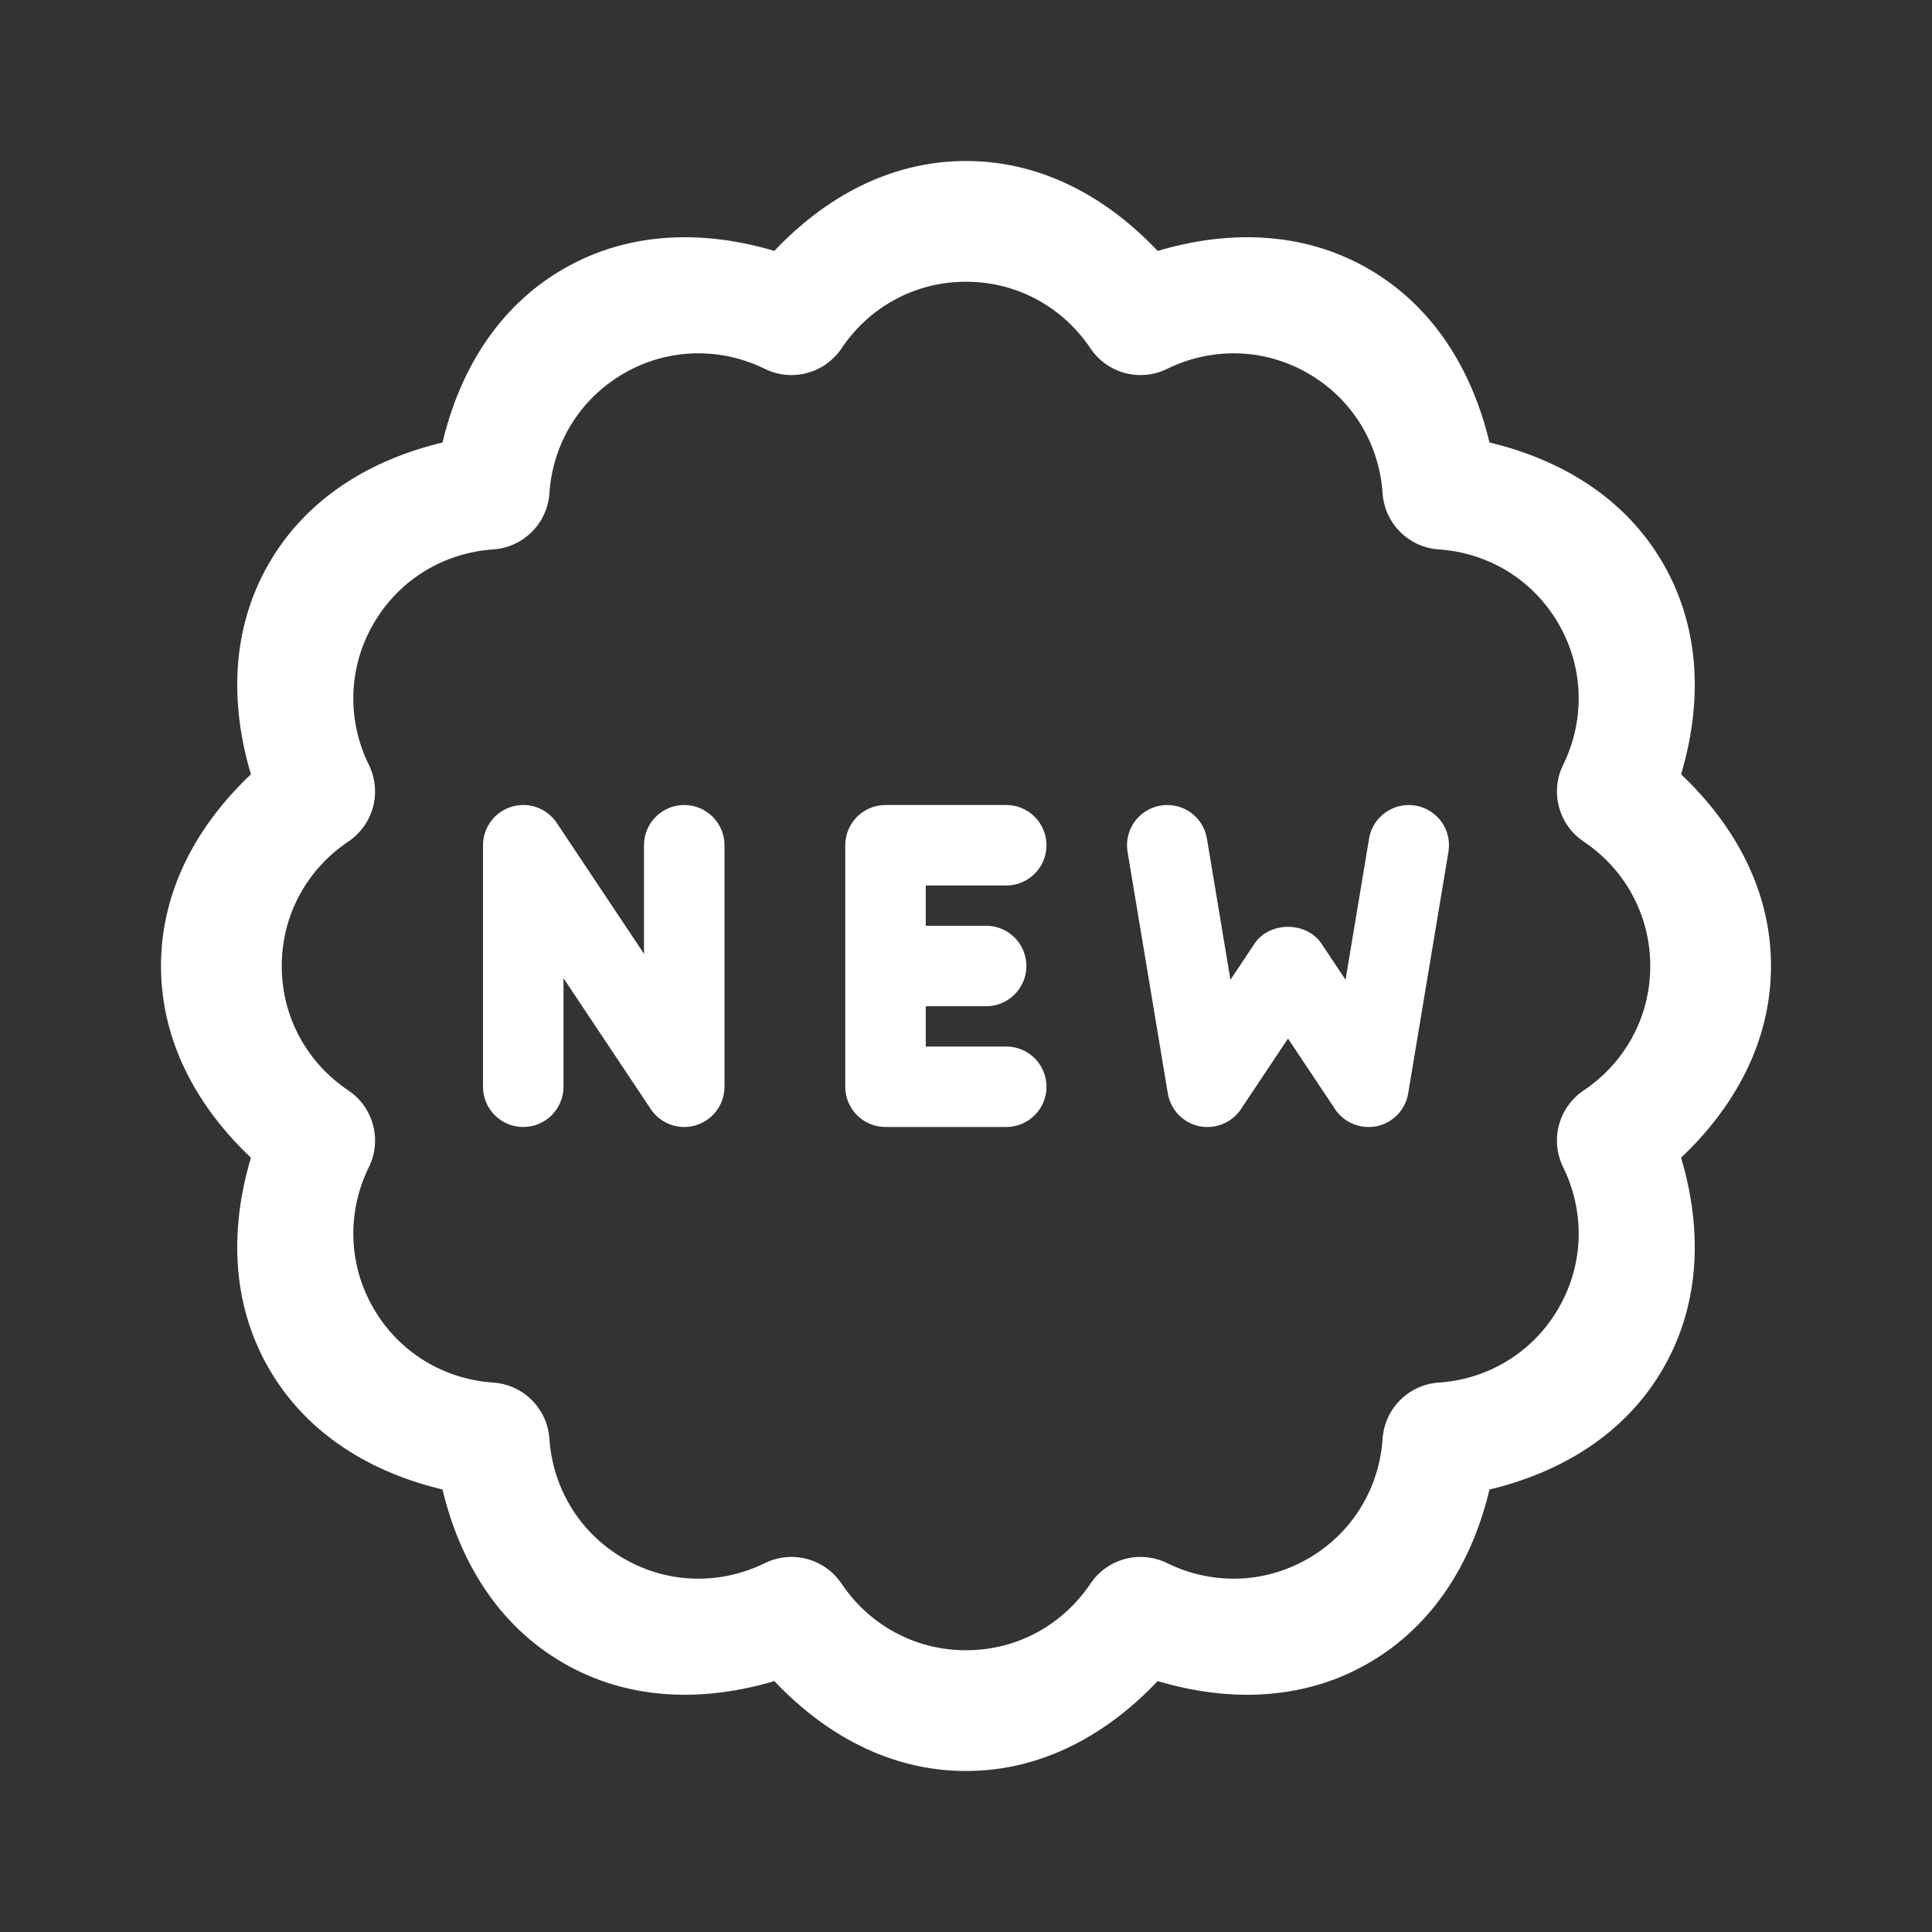 <svg xmlns="http://www.w3.org/2000/svg" width="48" height="48" viewBox="0 0 48 48" fill="none"><rect x="0" y="0" width="48" height="48" fill="#333333" stroke="none"/><path d="M24 4C22.083 4 20.464 4.937 19.238 6.234C17.528 5.725 15.659 5.722 14 6.68C12.34 7.638 11.407 9.258 10.994 10.994C9.258 11.408 7.638 12.341 6.68 14C5.722 15.659 5.725 17.528 6.234 19.238C4.937 20.464 4 22.083 4 24C4 25.917 4.937 27.536 6.234 28.762C5.725 30.472 5.722 32.341 6.68 34C7.638 35.66 9.258 36.593 10.994 37.006C11.408 38.742 12.341 40.362 14 41.32C15.659 42.278 17.528 42.275 19.238 41.766C20.464 43.063 22.083 44 24 44C25.917 44 27.536 43.063 28.762 41.766C30.472 42.275 32.341 42.278 34 41.32C35.66 40.362 36.593 38.742 37.006 37.006C38.742 36.592 40.362 35.658 41.32 34C42.278 32.341 42.275 30.472 41.766 28.762C43.063 27.536 44 25.917 44 24C44 22.083 43.063 20.464 41.766 19.238C42.275 17.528 42.278 15.659 41.32 14C40.362 12.341 38.742 11.407 37.006 10.994C36.592 9.258 35.658 7.638 34 6.68C32.341 5.722 30.472 5.725 28.762 6.234C27.536 4.937 25.917 4 24 4ZM24 7C25.299 7 26.422 7.655 27.09 8.652C27.508 9.277 28.324 9.496 28.998 9.164C30.074 8.635 31.375 8.628 32.5 9.277C33.624 9.927 34.27 11.057 34.35 12.254C34.4 13.003 34.997 13.6 35.746 13.65C36.944 13.73 38.073 14.375 38.723 15.5C39.372 16.625 39.365 17.925 38.836 19.002C38.504 19.676 38.723 20.492 39.348 20.91C40.344 21.578 41 22.701 41 24C41 25.299 40.344 26.422 39.348 27.09C38.723 27.508 38.504 28.324 38.836 28.998C39.365 30.074 39.372 31.375 38.723 32.5C38.073 33.624 36.943 34.27 35.746 34.35C34.997 34.4 34.4 34.997 34.35 35.746C34.27 36.944 33.625 38.073 32.5 38.723C31.375 39.372 30.074 39.365 28.998 38.836C28.324 38.504 27.508 38.723 27.09 39.348C26.422 40.344 25.299 41 24 41C22.701 41 21.578 40.344 20.91 39.348C20.492 38.723 19.676 38.504 19.002 38.836C17.925 39.365 16.625 39.372 15.5 38.723C14.376 38.073 13.73 36.943 13.65 35.746C13.6 34.997 13.003 34.4 12.254 34.35C11.056 34.27 9.927 33.625 9.277 32.5C8.628 31.375 8.635 30.074 9.164 28.998C9.496 28.324 9.277 27.508 8.652 27.09C7.655 26.422 7 25.299 7 24C7 22.701 7.655 21.578 8.652 20.91C9.277 20.492 9.496 19.676 9.164 19.002C8.635 17.925 8.628 16.625 9.277 15.5C9.927 14.376 11.057 13.73 12.254 13.65C13.003 13.6 13.6 13.003 13.65 12.254C13.73 11.056 14.375 9.927 15.5 9.277C16.625 8.628 17.925 8.635 19.002 9.164C19.676 9.496 20.492 9.277 20.91 8.652C21.578 7.655 22.701 7 24 7ZM13.029 20C12.924 19.997 12.816 20.011 12.711 20.043C12.29 20.17 12 20.56 12 21V27C12 27.552 12.448 28 13 28C13.552 28 14 27.552 14 27V24.303L16.168 27.555C16.357 27.838 16.672 28 17 28C17.097 28 17.193 27.987 17.289 27.957C17.71 27.83 18 27.44 18 27V21C18 20.448 17.552 20 17 20C16.448 20 16 20.448 16 21V23.697L13.832 20.445C13.648 20.17 13.346 20.009 13.029 20ZM22 20C21.448 20 21 20.448 21 21V27C21 27.552 21.448 28 22 28H25C25.552 28 26 27.552 26 27C26 26.448 25.552 26 25 26H23V25H24.5C25.052 25 25.5 24.552 25.5 24C25.5 23.448 25.052 23 24.5 23H23V22H25C25.552 22 26 21.552 26 21C26 20.448 25.552 20 25 20H22ZM28.836 20.014C28.291 20.105 27.923 20.619 28.014 21.164L29.014 27.164C29.081 27.569 29.388 27.892 29.789 27.979C30.192 28.064 30.604 27.896 30.832 27.555L32 25.803L33.168 27.555C33.355 27.836 33.67 28 34 28C34.069 28 34.141 27.994 34.211 27.979C34.612 27.892 34.919 27.569 34.986 27.164L35.986 21.164C36.077 20.619 35.709 20.105 35.164 20.014C34.617 19.925 34.104 20.292 34.014 20.836L33.43 24.342L32.832 23.445C32.461 22.888 31.539 22.888 31.168 23.445L30.57 24.342L29.986 20.836C29.895 20.292 29.386 19.924 28.836 20.014Z" fill="white"></path></svg>